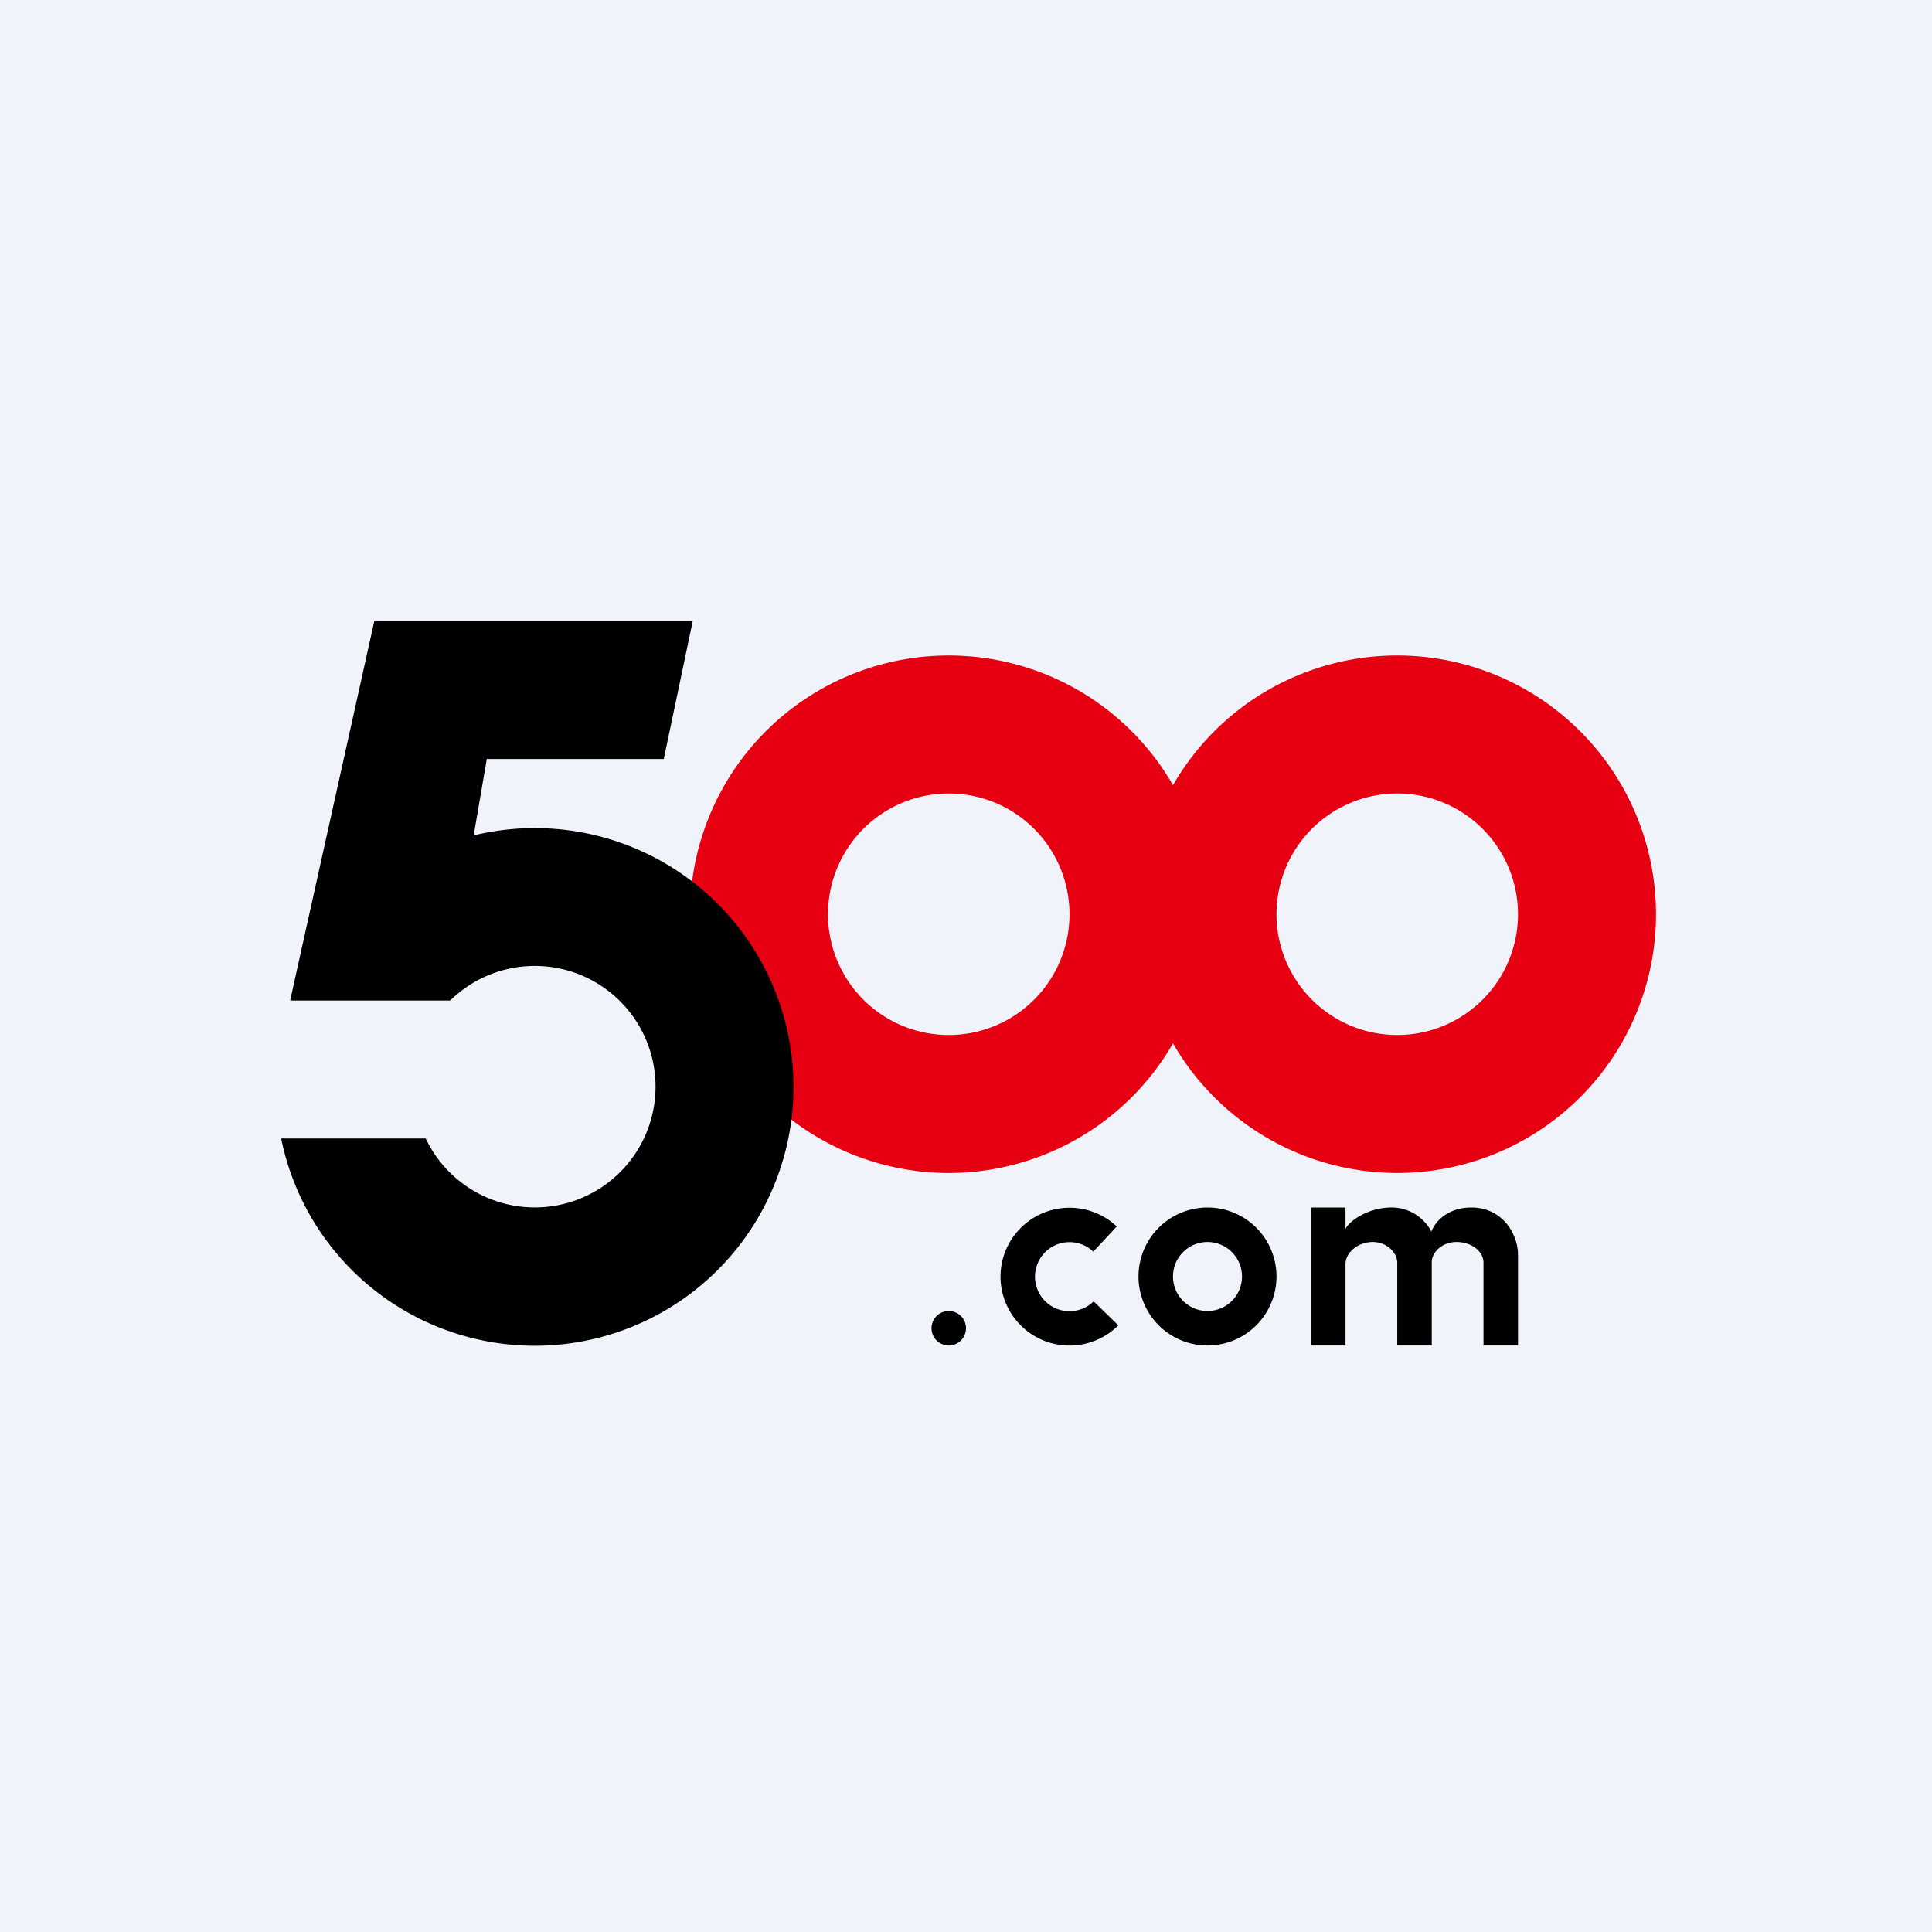 <svg xmlns="http://www.w3.org/2000/svg" width="56" height="56"><path fill="#F0F3FA" d="M0 0h56v56H0z"/><path fill="#E70012" fill-rule="evenodd" d="M27.5 34a7.5 7.5 0 1 0 0-15 7.5 7.5 0 0 0 0 15zm0-4a3.5 3.5 0 1 0 0-7 3.5 3.5 0 0 0 0 7z"/><path fill-rule="evenodd" d="M35 39a2 2 0 1 0 0-4 2 2 0 0 0 0 4zm0-1a1 1 0 1 0 0-2 1 1 0 0 0 0 2z"/><circle cx="27.5" cy="38.5" r=".5"/><path fill="#E70012" fill-rule="evenodd" d="M40.5 34a7.5 7.5 0 1 0 0-15 7.5 7.5 0 0 0 0 15zm0-4a3.5 3.5 0 1 0 0-7 3.5 3.5 0 0 0 0 7z"/><path d="M23 31.5A7.5 7.5 0 0 1 8.15 33h4.19a3.5 3.5 0 1 0 .71-4H8.43A7.5 7.5 0 0 1 23 31.5zm9.42 6.91A2 2 0 0 1 29 37a2 2 0 0 1 3.37-1.45l-.68.73A1 1 0 0 0 30 37a1 1 0 0 0 1.7.72l.72.7z"/><path d="M10.86 18h9.22l-.84 4h-5.13l-.4 2.33L8.41 29l2.44-11zM38 35v4h1v-2.36c0-.34.37-.64.79-.64.42 0 .71.32.71.6V39h1v-2.4c-.01-.28.28-.6.72-.6.43 0 .78.27.78.6V39h1v-2.63c0-.6-.45-1.37-1.35-1.37-.73 0-1.08.46-1.16.7a1.3 1.3 0 0 0-1.2-.7c-.69.02-1.2.42-1.29.62V35h-1z"/></svg>